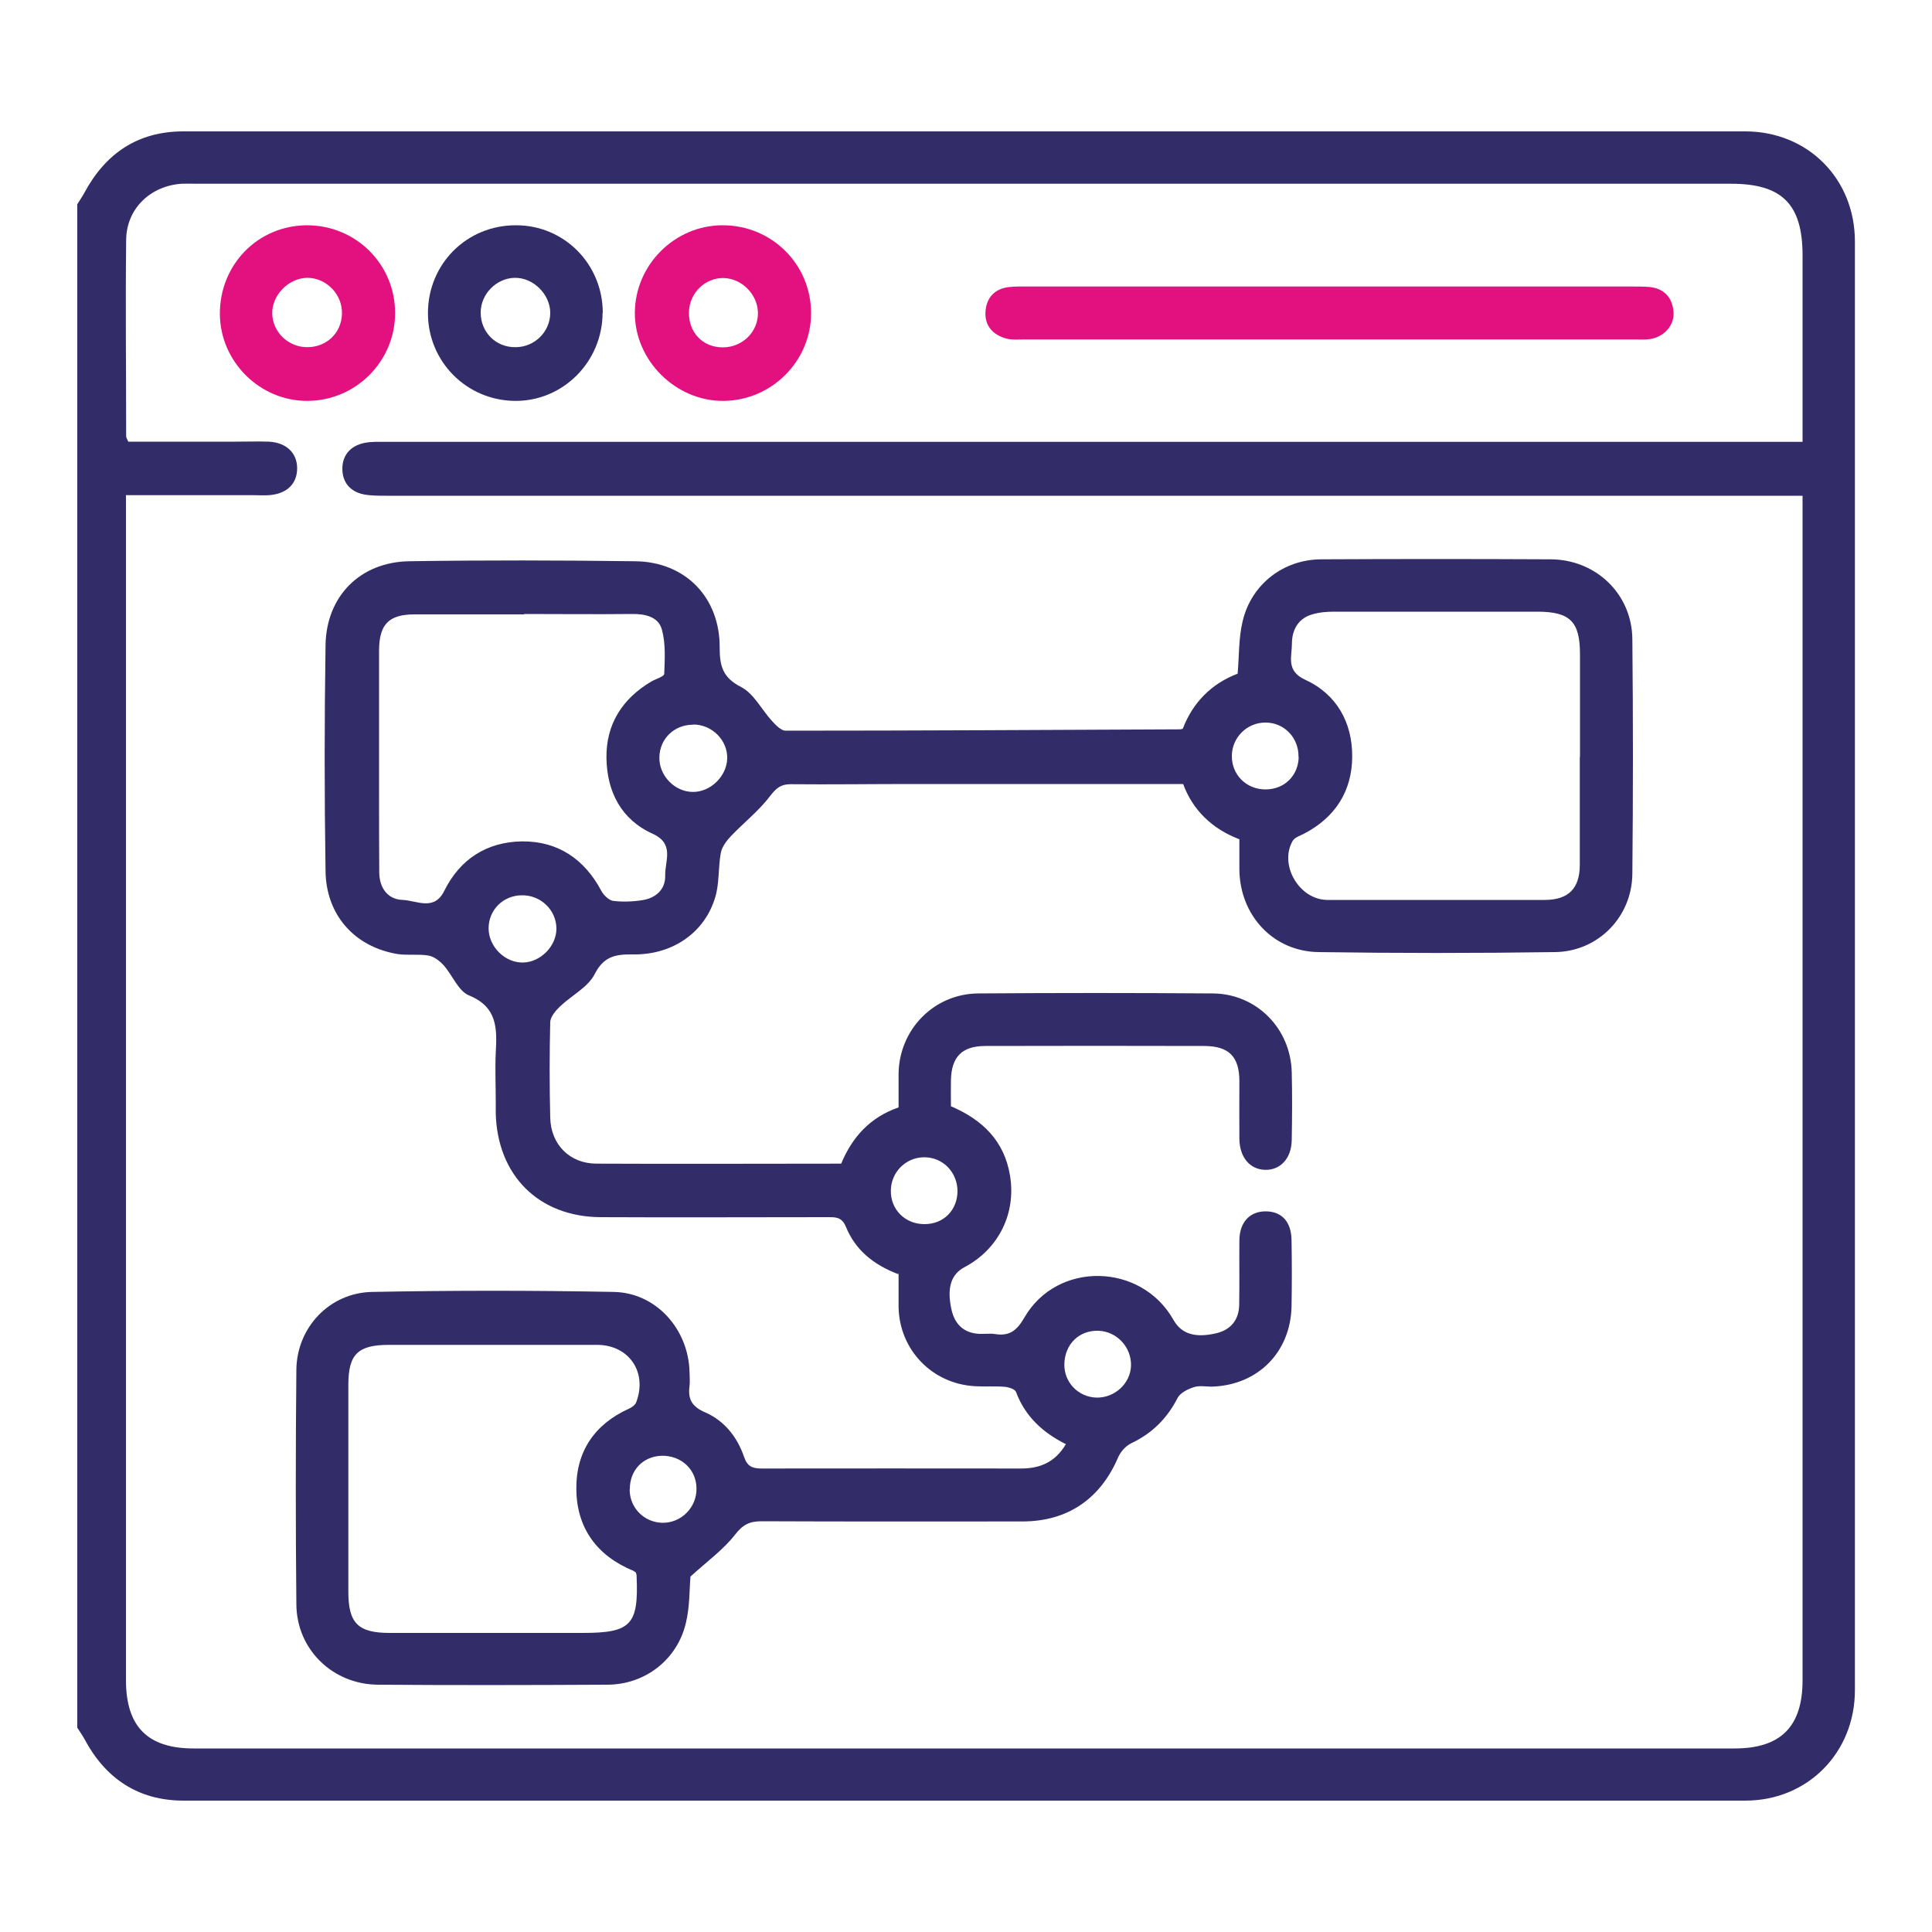 <svg xmlns="http://www.w3.org/2000/svg" id="Layer_1" data-name="Layer 1" viewBox="0 0 100 100"><defs><style>      .cls-1 {        fill: #e3117f;      }      .cls-2 {        fill: #322c69;      }    </style></defs><path class="cls-2" d="m4,89.43c0-26.29,0-52.57,0-78.86.12-.19.25-.38.36-.58,1.1-2.05,2.77-3.19,5.13-3.19,26.95,0,53.89,0,80.84,0,3.24,0,5.68,2.45,5.68,5.7,0,24.99,0,49.99,0,74.98,0,3.24-2.45,5.72-5.67,5.72-26.95,0-53.89,0-80.84,0-2.34,0-4.04-1.14-5.13-3.19-.11-.2-.24-.38-.36-.57Zm2.52-63.78v1c0,20.1,0,40.2,0,60.31,0,2.41,1.12,3.54,3.51,3.54,26.58,0,53.16,0,79.75,0,2.39,0,3.52-1.13,3.52-3.53,0-20.1,0-40.2,0-60.31v-1c-.55,0-.97,0-1.39,0-23.97,0-47.94,0-71.92,0-.39,0-.79,0-1.16-.07-.7-.14-1.11-.62-1.11-1.33,0-.71.43-1.18,1.12-1.33.37-.08.77-.06,1.16-.06,24.03,0,48.06,0,72.1,0h1.2c0-3.3,0-6.47,0-9.65,0-2.65-1.06-3.71-3.7-3.71-26.46,0-52.92,0-79.39,0-.27,0-.54-.01-.81,0-1.61.11-2.85,1.28-2.87,2.9-.04,3.39,0,6.78,0,10.17,0,.08.06.16.11.28,1.85,0,3.71,0,5.57,0,.57,0,1.14-.02,1.71,0,.91.05,1.46.59,1.46,1.38,0,.8-.53,1.32-1.45,1.39-.27.02-.54,0-.81,0-2.16,0-4.32,0-6.61,0Z"></path><path class="cls-2" d="m46.49,65.95c-1.28-.49-2.22-1.25-2.71-2.46-.22-.53-.58-.49-1-.49-3.9,0-7.8.02-11.7,0-3.2-.02-5.33-2.16-5.42-5.36,0-.21,0-.42,0-.63,0-.84-.04-1.68,0-2.52.07-1.25.09-2.37-1.39-2.97-.55-.23-.85-1.04-1.3-1.55-.21-.23-.5-.46-.79-.51-.53-.09-1.08,0-1.61-.08-2.21-.37-3.69-2.01-3.72-4.29-.06-3.9-.06-7.8,0-11.7.04-2.54,1.8-4.3,4.33-4.34,3.9-.06,7.8-.05,11.7,0,2.6.03,4.39,1.88,4.37,4.48,0,.96.17,1.55,1.11,2.03.66.34,1.06,1.17,1.6,1.76.19.21.47.5.7.5,6.81,0,13.62-.04,20.43-.07.03,0,.06-.01.13-.03.52-1.36,1.49-2.34,2.84-2.85.08-.94.05-1.86.26-2.72.45-1.91,2.11-3.19,4.06-3.2,3.96-.02,7.92-.02,11.88,0,2.35.01,4.21,1.8,4.23,4.13.04,4.05.04,8.1,0,12.15-.02,2.23-1.77,4.02-4,4.05-4.08.06-8.16.06-12.24,0-2.35-.03-4.07-1.9-4.1-4.26,0-.51,0-1.02,0-1.58-1.42-.54-2.42-1.52-2.91-2.86-4.76,0-9.44,0-14.11,0-2.07,0-4.14.03-6.21.01-.5,0-.74.2-1.05.6-.58.77-1.36,1.38-2.03,2.08-.23.24-.47.56-.53.87-.14.76-.07,1.57-.29,2.3-.54,1.83-2.21,2.99-4.25,2.96-.89-.01-1.51.08-1.99,1.02-.35.69-1.21,1.11-1.8,1.68-.22.21-.49.53-.5.8-.04,1.65-.04,3.3,0,4.95.03,1.39,1.01,2.38,2.4,2.38,4.2.02,8.4,0,12.66,0,.57-1.38,1.51-2.41,2.97-2.91,0-.62,0-1.19,0-1.76.04-2.28,1.83-4.12,4.12-4.14,4.05-.03,8.1-.03,12.15,0,2.26.02,4.02,1.81,4.08,4.07.03,1.17.02,2.34,0,3.51-.01.95-.58,1.57-1.38,1.55-.79-.02-1.32-.65-1.33-1.61-.01-.99,0-1.98,0-2.97,0-1.27-.53-1.82-1.8-1.83-3.78-.01-7.56-.01-11.34,0-1.22,0-1.76.56-1.79,1.76-.01.45,0,.9,0,1.36,1.64.7,2.77,1.8,3.06,3.6.32,1.96-.6,3.8-2.36,4.73-.7.37-.92,1.08-.67,2.2.17.75.63,1.21,1.44,1.25.27.01.55-.03.81.01.75.12,1.13-.18,1.52-.85,1.69-2.94,6.05-2.85,7.72.12.4.71,1.1.95,2.21.69.76-.18,1.18-.7,1.19-1.48.02-1.11,0-2.22.01-3.33.01-.96.56-1.52,1.4-1.5.81.02,1.29.55,1.3,1.5.02,1.14.02,2.28,0,3.42-.05,2.36-1.73,4.06-4.08,4.15-.33.01-.68-.07-.98.03-.31.1-.7.29-.84.56-.54,1.06-1.32,1.83-2.39,2.34-.28.13-.55.43-.68.72-.92,2.16-2.62,3.33-4.96,3.33-4.5,0-9,.01-13.5-.01-.62,0-.97.17-1.37.69-.61.78-1.44,1.38-2.31,2.17-.06.64-.03,1.55-.24,2.41-.45,1.9-2.11,3.18-4.06,3.19-3.96.02-7.92.03-11.88,0-2.34-.02-4.2-1.82-4.22-4.15-.04-4.05-.04-8.1,0-12.15.02-2.19,1.72-3.99,3.92-4.03,4.17-.08,8.34-.08,12.51,0,2.2.04,3.87,1.94,3.92,4.15,0,.24.03.48,0,.72-.09.67.11,1.06.8,1.36,1,.43,1.67,1.28,2.02,2.3.17.51.44.61.92.61,4.47-.01,8.94,0,13.41,0,.96,0,1.76-.3,2.33-1.26-1.18-.59-2.11-1.43-2.58-2.7-.05-.15-.38-.25-.59-.27-.51-.04-1.02,0-1.53-.03-2.22-.12-3.92-1.88-3.96-4.1,0-.57,0-1.14,0-1.76Zm35.29-26.76c0-1.77,0-3.54,0-5.31,0-1.7-.5-2.21-2.18-2.22-3.51,0-7.02,0-10.53,0-.39,0-.78.03-1.15.14-.73.21-1.05.81-1.05,1.51,0,.67-.32,1.41.68,1.87,1.64.75,2.45,2.22,2.44,3.99-.01,1.78-.88,3.14-2.49,3.98-.21.11-.48.19-.59.37-.72,1.25.34,3.05,1.79,3.06,3.75,0,7.5,0,11.25,0,1.23,0,1.82-.59,1.82-1.82,0-1.86,0-3.72,0-5.58Zm-48.86,42.21s-.1-.08-.15-.1c-1.88-.78-2.92-2.21-2.94-4.22-.02-1.93.93-3.36,2.73-4.17.15-.07.32-.19.37-.33.59-1.55-.37-2.96-2.01-2.97-3.6,0-7.19,0-10.79,0-1.61,0-2.1.49-2.1,2.07,0,3.57,0,7.13,0,10.7,0,1.64.5,2.14,2.15,2.14,3.33,0,6.65,0,9.98,0,2.51,0,2.9-.42,2.79-2.95,0-.06-.02-.12-.04-.18Zm-5.79-49.6c-1.89,0-3.78,0-5.67,0-1.33,0-1.83.51-1.84,1.85,0,2.46,0,4.92,0,7.38,0,1.38,0,2.76.01,4.14.01.79.44,1.39,1.22,1.41.71.03,1.62.59,2.14-.46.82-1.66,2.21-2.54,4.02-2.57,1.86-.02,3.24.91,4.12,2.57.12.22.39.48.61.51.5.06,1.02.04,1.52-.04.7-.11,1.19-.57,1.17-1.27-.02-.75.5-1.64-.64-2.16-1.64-.74-2.37-2.18-2.4-3.91-.03-1.76.82-3.09,2.33-3.98.23-.13.65-.25.66-.39.03-.76.08-1.56-.12-2.29-.18-.67-.87-.82-1.55-.81-1.86.02-3.72,0-5.58,0Zm40.08,7.38c.02-1-.75-1.79-1.72-1.78-.94,0-1.71.76-1.73,1.7-.02.99.74,1.76,1.74,1.76.98,0,1.7-.71,1.72-1.68Zm-40.13,10.64c.9-.02,1.72-.85,1.72-1.75,0-.96-.81-1.75-1.8-1.73-.96.01-1.71.76-1.71,1.71,0,.95.85,1.79,1.78,1.77Zm22.48,11.85c0-1-.76-1.78-1.74-1.77-.94.01-1.7.77-1.71,1.72-.02.99.75,1.75,1.75,1.74.98,0,1.69-.72,1.7-1.7Zm-13.69-24.16c-.97,0-1.72.72-1.74,1.68-.03.95.8,1.81,1.75,1.8.9,0,1.73-.81,1.76-1.72.03-.95-.78-1.77-1.76-1.77Zm-3.28,39.58c0,.96.75,1.71,1.7,1.73.97.01,1.77-.79,1.76-1.77,0-.99-.79-1.72-1.8-1.7-.97.03-1.66.75-1.65,1.74Zm22.5-6.49c-.02.95.72,1.71,1.66,1.74.94.02,1.75-.72,1.79-1.63.04-.97-.73-1.8-1.69-1.83-1-.03-1.74.7-1.76,1.73Z"></path><path class="cls-1" d="m68.78,14.83c5.22,0,10.44,0,15.66,0,.3,0,.6,0,.9.02.77.07,1.2.51,1.28,1.26.07.7-.46,1.32-1.21,1.44-.26.04-.54.02-.81.02-10.53,0-21.06,0-31.59,0-.3,0-.61.03-.9-.04-.72-.19-1.16-.67-1.1-1.43.06-.7.47-1.15,1.2-1.24.33-.04.66-.03.99-.03,5.19,0,10.38,0,15.57,0Z"></path><path class="cls-1" d="m37.41,11.66c2.54,0,4.58,2.03,4.57,4.56,0,2.47-2.04,4.51-4.53,4.53-2.48.02-4.61-2.1-4.59-4.58.02-2.47,2.07-4.51,4.54-4.51Zm0,6.32c1.02,0,1.84-.81,1.82-1.8-.02-.95-.84-1.77-1.78-1.79-.96-.01-1.76.77-1.79,1.75-.03,1.06.71,1.84,1.75,1.84Z"></path><path class="cls-1" d="m15.89,11.66c2.54,0,4.57,2.03,4.56,4.56-.01,2.49-2.03,4.51-4.52,4.53-2.47.02-4.53-2.02-4.55-4.49-.01-2.57,1.97-4.59,4.51-4.6Zm.01,6.31c1,0,1.77-.73,1.8-1.72.03-1-.79-1.86-1.78-1.87-.97,0-1.85.89-1.83,1.85.02.96.83,1.74,1.81,1.74Z"></path><path class="cls-2" d="m31.19,16.18c0,2.54-2.05,4.6-4.55,4.57-2.5-.03-4.49-2.04-4.49-4.54,0-2.55,2.01-4.56,4.56-4.55,2.5,0,4.48,2.01,4.49,4.52Zm-4.49,1.79c.98-.01,1.77-.8,1.78-1.76.01-.97-.88-1.85-1.84-1.83-.95.02-1.76.84-1.76,1.8,0,1.02.79,1.81,1.82,1.79Z"></path></svg>